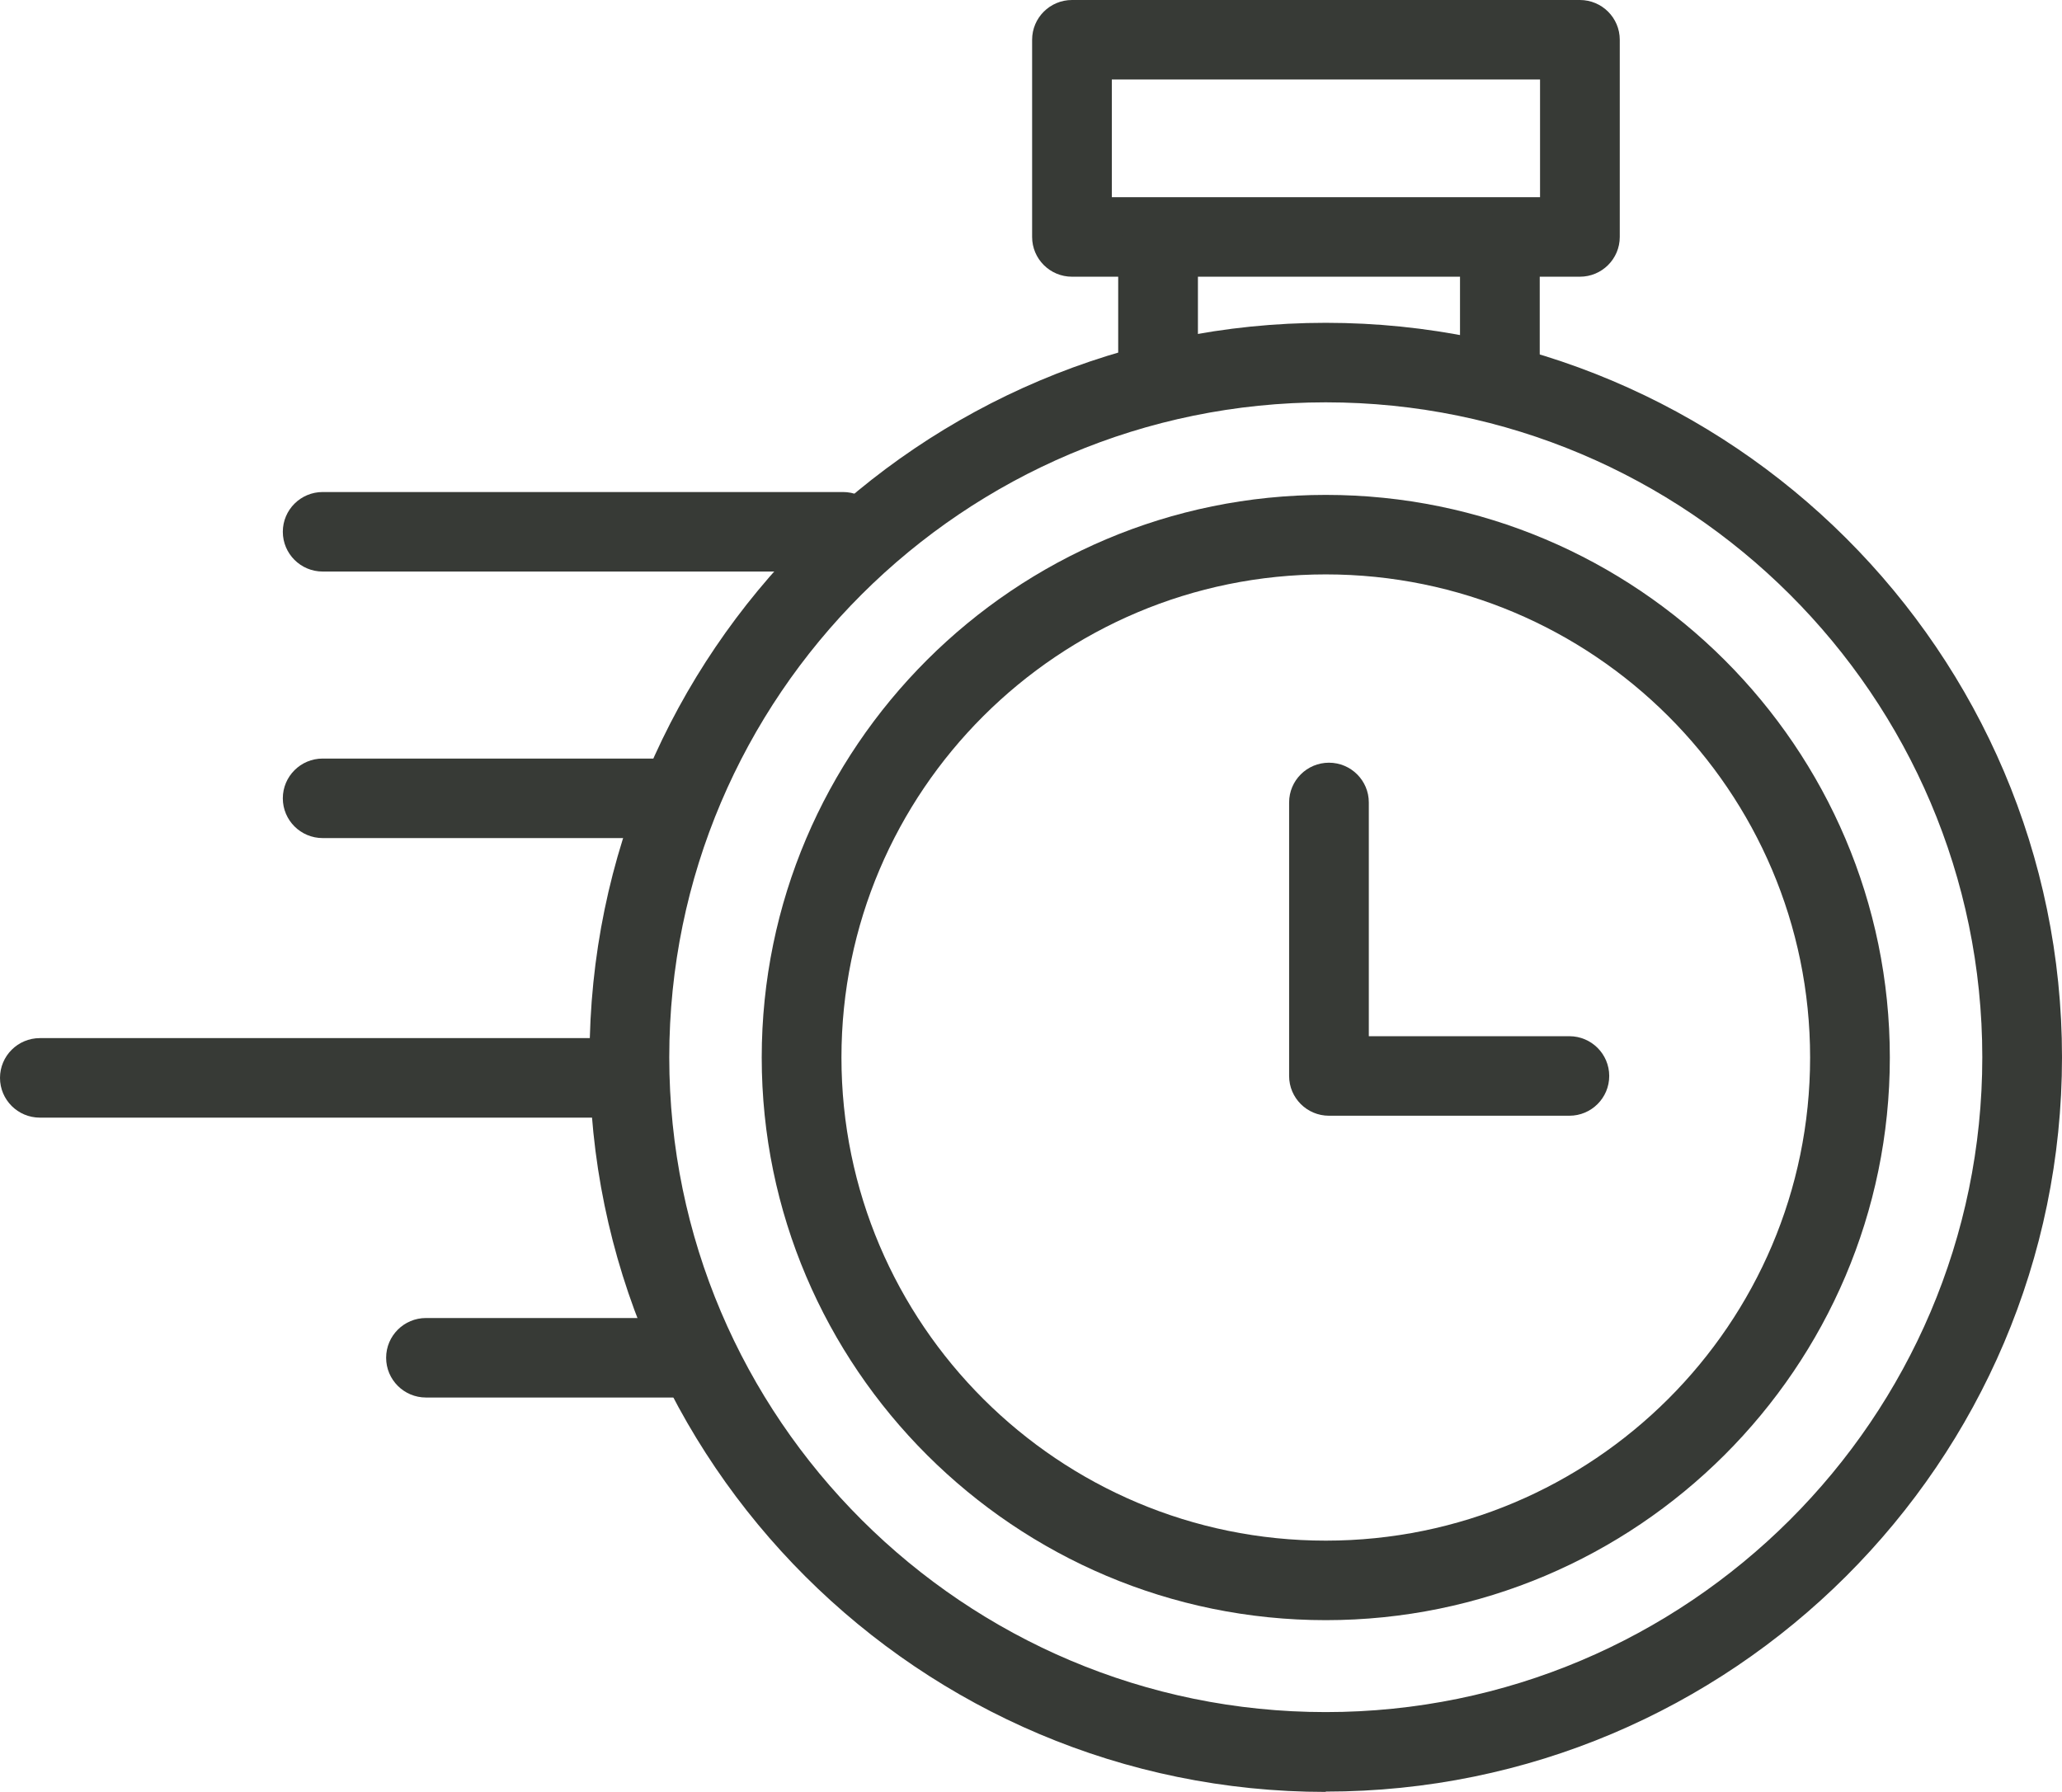 <svg width="107" height="93" viewBox="0 0 107 93" fill="none" xmlns="http://www.w3.org/2000/svg">
<g clip-path="url(#clip0_297_726)">
<path d="M68.796 93C47.734 93 30.593 75.899 30.593 54.885C30.593 33.872 47.734 16.754 68.796 16.754C89.859 16.754 107 33.856 107 54.869C107 75.882 89.859 92.983 68.796 92.983V93ZM68.796 20.881C50.001 20.881 34.729 36.133 34.729 54.869C34.729 73.604 50.017 88.857 68.796 88.857C87.576 88.857 102.864 73.604 102.864 54.869C102.864 36.133 87.576 20.881 68.796 20.881Z" fill="#373A36"/>
<path d="M68.796 84.086C52.664 84.086 39.527 70.98 39.527 54.885C39.527 38.791 52.648 25.685 68.796 25.685C84.945 25.685 98.066 38.791 98.066 54.885C98.066 70.98 84.928 84.086 68.796 84.086ZM68.796 29.811C54.931 29.811 43.664 41.053 43.664 54.885C43.664 68.718 54.931 79.959 68.796 79.959C82.662 79.959 93.929 68.718 93.929 54.885C93.929 41.053 82.662 29.811 68.796 29.811Z" fill="#373A36"/>
<path d="M81.437 57.906H68.962C67.82 57.906 66.894 56.982 66.894 55.843V41.647C66.894 40.508 67.82 39.584 68.962 39.584C70.103 39.584 71.03 40.508 71.03 41.647V53.779H81.437C82.579 53.779 83.505 54.704 83.505 55.843C83.505 56.982 82.579 57.906 81.437 57.906Z" fill="#373A36"/>
<path d="M81.983 14.361H55.626C54.485 14.361 53.558 13.437 53.558 12.298V2.063C53.558 0.924 54.485 0 55.626 0H81.983C83.125 0 84.052 0.924 84.052 2.063V12.298C84.052 13.437 83.125 14.361 81.983 14.361ZM57.694 10.234H79.915V4.127H57.694V10.234Z" fill="#373A36"/>
<path d="M60.094 20.881C58.952 20.881 58.025 19.957 58.025 18.818V13.156C58.025 12.017 58.952 11.093 60.094 11.093C61.235 11.093 62.162 12.017 62.162 13.156V18.818C62.162 19.957 61.235 20.881 60.094 20.881Z" fill="#373A36"/>
<path d="M77.83 20.881C76.689 20.881 75.762 19.957 75.762 18.818V13.156C75.762 12.017 76.689 11.093 77.83 11.093C78.972 11.093 79.899 12.017 79.899 13.156V18.818C79.899 19.957 78.972 20.881 77.83 20.881Z" fill="#373A36"/>
<path d="M35.06 43.496H16.744C15.602 43.496 14.676 42.572 14.676 41.432C14.676 40.294 15.602 39.369 16.744 39.369H35.06C36.202 39.369 37.128 40.294 37.128 41.432C37.128 42.572 36.202 43.496 35.06 43.496Z" fill="#373A36"/>
<path d="M35.06 72.531H22.105C20.963 72.531 20.037 71.607 20.037 70.468C20.037 69.329 20.963 68.405 22.105 68.405H35.06C36.202 68.405 37.128 69.329 37.128 70.468C37.128 71.607 36.202 72.531 35.06 72.531Z" fill="#373A36"/>
<path d="M30.874 58.005H2.068C0.927 58.005 0 57.081 0 55.942C0 54.803 0.927 53.878 2.068 53.878H30.874C32.016 53.878 32.942 54.803 32.942 55.942C32.942 57.081 32.016 58.005 30.874 58.005Z" fill="#373A36"/>
<path d="M43.746 29.663H16.744C15.602 29.663 14.676 28.738 14.676 27.599C14.676 26.46 15.602 25.536 16.744 25.536H43.746C44.888 25.536 45.815 26.46 45.815 27.599C45.815 28.738 44.888 29.663 43.746 29.663Z" fill="#373A36"/>
</g>
<defs>
<clipPath id="clip0_297_726">
<rect width="107" height="93" fill="white"/>
</clipPath>
</defs>
</svg>
